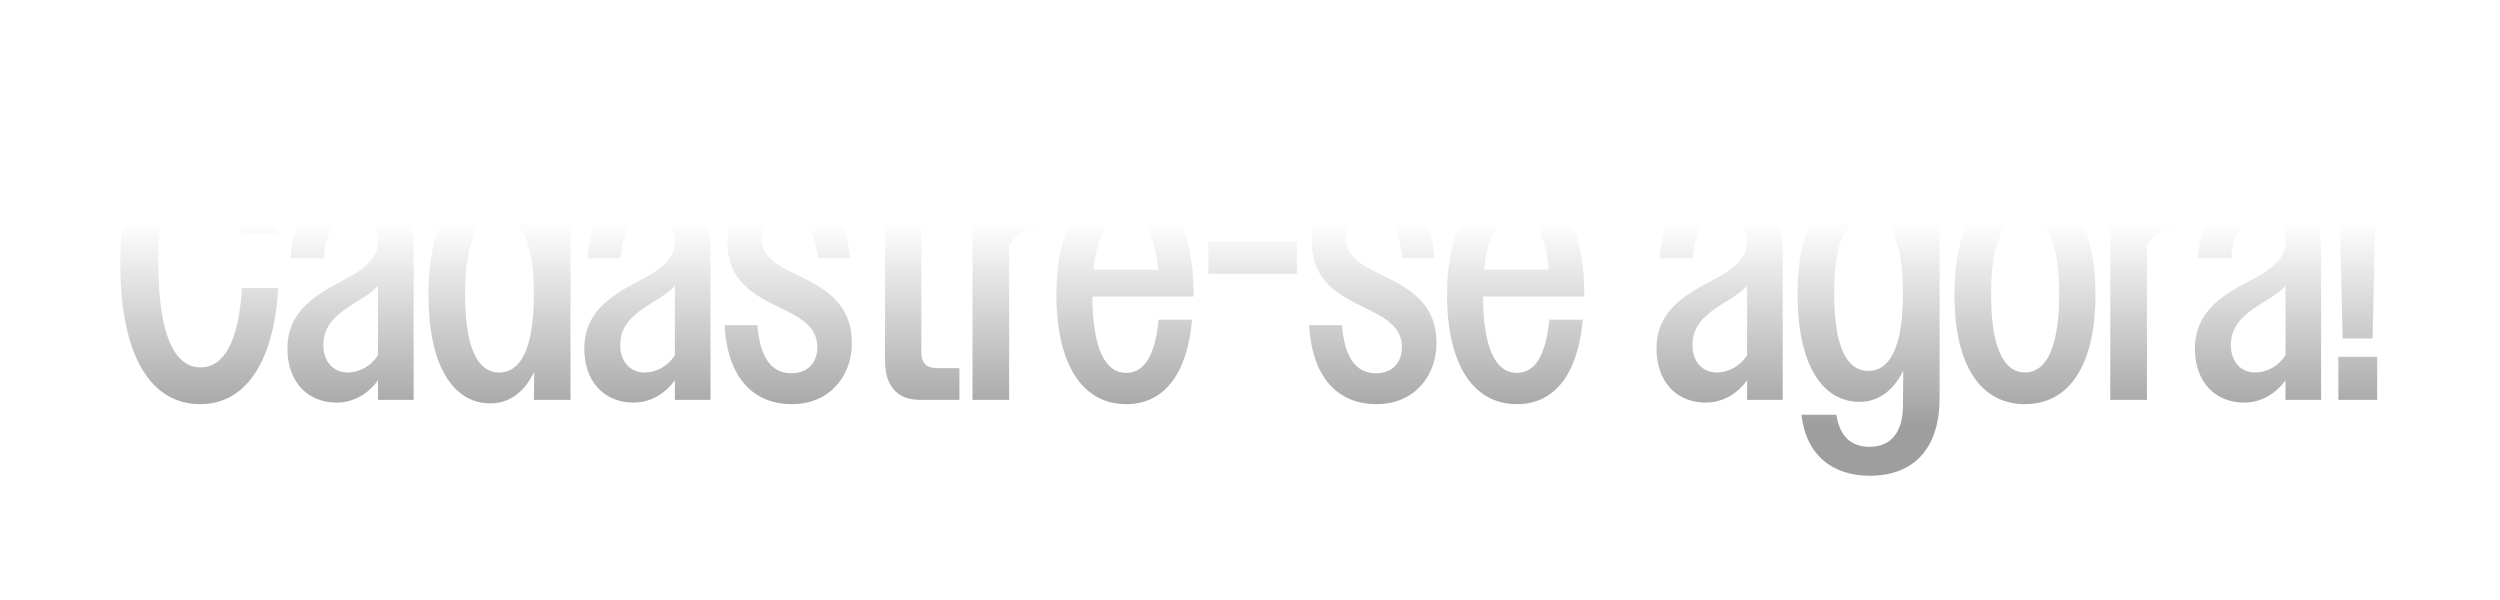 <svg width="279" height="67" viewBox="0 0 279 67" fill="none" xmlns="http://www.w3.org/2000/svg">
<g filter="url(#filter0_d_247_8355)">
<path fill-rule="evenodd" clip-rule="evenodd" d="M264.781 34.436H261.437L260.886 10.728H265.332L264.781 34.436ZM255.061 39.107C253.96 40.635 252.308 41.596 250.459 41.596C247.114 41.596 244.951 39.195 244.951 35.571C244.951 31.86 247.39 29.895 250.97 28.061C253.96 26.533 255.061 25.311 255.061 23.565C255.061 21.905 253.999 20.77 252.386 20.77C250.419 20.77 249.199 22.429 249.003 25.485H245.304C245.54 20.552 248.373 17.321 252.543 17.321C256.596 17.321 259.035 19.853 259.035 24.394V41.29H255.061V39.107ZM255.061 28.542C254.511 29.197 253.724 29.721 252.622 30.376C250.38 31.773 248.963 32.952 248.963 35.178C248.963 37.056 250.104 38.234 251.678 38.234C253.016 38.234 254.314 37.492 255.061 36.313V28.542ZM243.572 21.818C241.958 21.818 240.463 22.604 239.598 24.045V41.29H235.506V17.801H239.598V20.901C240.621 18.674 242.313 17.452 244.358 17.452H244.752V21.949C244.358 21.862 243.965 21.818 243.572 21.818ZM225.983 41.771C221.104 41.771 218.114 37.536 218.114 29.546C218.114 21.512 221.144 17.321 225.983 17.321C230.861 17.321 233.851 21.512 233.851 29.546C233.851 37.536 230.861 41.771 225.983 41.771ZM225.983 20.858C223.622 20.858 222.206 23.565 222.206 29.546C222.206 35.484 223.622 38.234 225.983 38.234C228.343 38.234 229.799 35.484 229.799 29.546C229.799 23.565 228.343 20.858 225.983 20.858ZM208.67 49.761C204.499 49.761 201.549 47.447 201.037 42.95H204.932C205.326 45.394 206.584 46.53 208.67 46.53C210.912 46.53 212.368 45.045 212.368 41.902L212.407 38.016C211.306 40.286 209.614 41.509 207.529 41.509C203.28 41.509 200.605 37.23 200.605 29.459C200.605 21.818 203.319 17.408 207.529 17.408C209.614 17.408 211.306 18.631 212.407 20.945L212.368 17.801H216.46V41.072C216.46 46.966 213.352 49.761 208.67 49.761ZM208.512 20.858C206.073 20.858 204.696 23.565 204.696 29.459C204.696 35.352 206.073 38.059 208.512 38.059C210.952 38.059 212.368 35.309 212.368 29.459C212.368 23.565 210.952 20.858 208.512 20.858ZM194.976 39.107C193.875 40.635 192.222 41.596 190.373 41.596C187.029 41.596 184.865 39.195 184.865 35.571C184.865 31.86 187.304 29.895 190.885 28.061C193.875 26.533 194.976 25.311 194.976 23.565C194.976 21.905 193.914 20.77 192.301 20.77C190.334 20.77 189.114 22.429 188.917 25.485H185.219C185.455 20.552 188.288 17.321 192.459 17.321C196.511 17.321 198.95 19.853 198.95 24.394V41.29H194.976V39.107ZM194.976 28.542C194.425 29.197 193.639 29.721 192.537 30.376C190.295 31.773 188.878 32.952 188.878 35.178C188.878 37.056 190.019 38.234 191.593 38.234C192.93 38.234 194.229 37.492 194.976 36.313V28.542ZM169.282 38.278C171.289 38.278 172.508 36.401 172.902 32.34H176.639C176.088 38.453 173.492 41.771 169.282 41.771C164.443 41.771 161.492 37.405 161.492 29.546C161.492 21.774 164.443 17.321 169.282 17.321C173.767 17.321 176.797 21.469 176.797 29.371V29.764H165.505C165.545 35.571 166.922 38.278 169.282 38.278ZM172.862 26.752C172.43 22.691 171.171 20.77 169.282 20.77C167.315 20.77 166.017 22.735 165.623 26.752H172.862ZM160.31 34.96C160.31 38.671 157.792 41.771 153.622 41.771C149.412 41.771 146.422 38.933 146.107 32.952H149.766C150.042 36.619 151.379 38.322 153.543 38.322C155.392 38.322 156.454 37.143 156.454 35.396C156.454 33.039 154.408 32.034 152.166 30.943C149.451 29.59 146.422 28.061 146.422 23.739C146.422 20.159 148.782 17.321 152.795 17.321C157.123 17.321 159.759 20.334 160.074 25.442H156.494C156.179 22.08 154.802 20.727 152.874 20.727C151.261 20.727 150.238 21.862 150.238 23.302C150.238 25.311 152.008 26.271 154.055 27.275C156.887 28.672 160.31 30.245 160.31 34.96ZM134.853 23.608H144.728V27.232H134.853V23.608ZM125.684 38.278C127.69 38.278 128.91 36.401 129.303 32.34H133.041C132.49 38.453 129.894 41.771 125.684 41.771C120.845 41.771 117.894 37.405 117.894 29.546C117.894 21.774 120.845 17.321 125.684 17.321C130.169 17.321 133.198 21.469 133.198 29.371V29.764H121.907C121.946 35.571 123.324 38.278 125.684 38.278ZM129.264 26.752C128.832 22.691 127.572 20.77 125.684 20.77C123.717 20.77 122.419 22.735 122.025 26.752H129.264ZM116.594 21.818C114.981 21.818 113.486 22.604 112.62 24.045V41.29H108.529V17.801H112.62V20.901C113.644 18.674 115.335 17.452 117.381 17.452H117.775V21.949C117.381 21.862 116.988 21.818 116.594 21.818ZM98.77 36.925V21.338H95.269V17.801H98.77V13.392H102.822V17.801H107.072V21.338H102.822V35.877C102.822 37.186 103.334 37.754 104.672 37.754H107.072V41.29H102.665C100.069 41.29 98.77 39.675 98.77 36.925ZM95.07 34.96C95.07 38.671 92.552 41.771 88.381 41.771C84.172 41.771 81.181 38.933 80.867 32.952H84.525C84.801 36.619 86.139 38.322 88.303 38.322C90.152 38.322 91.214 37.143 91.214 35.396C91.214 33.039 89.168 32.034 86.925 30.943C84.211 29.59 81.181 28.061 81.181 23.739C81.181 20.159 83.542 17.321 87.555 17.321C91.883 17.321 94.519 20.334 94.834 25.442H91.253C90.939 22.08 89.562 20.727 87.634 20.727C86.021 20.727 84.998 21.862 84.998 23.302C84.998 25.311 86.768 26.271 88.814 27.275C91.647 28.672 95.07 30.245 95.07 34.96ZM75.317 39.107C74.216 40.635 72.564 41.596 70.714 41.596C67.37 41.596 65.207 39.195 65.207 35.571C65.207 31.86 67.645 29.895 71.226 28.061C74.216 26.533 75.317 25.311 75.317 23.565C75.317 21.905 74.255 20.77 72.642 20.77C70.675 20.77 69.456 22.429 69.258 25.485H65.561C65.796 20.552 68.629 17.321 72.8 17.321C76.852 17.321 79.291 19.853 79.291 24.394V41.29H75.317V39.107ZM75.317 28.542C74.766 29.197 73.98 29.721 72.878 30.376C70.636 31.773 69.219 32.952 69.219 35.178C69.219 37.056 70.36 38.234 71.934 38.234C73.272 38.234 74.57 37.492 75.317 36.313V28.542ZM59.617 38.147C58.516 40.461 56.824 41.684 54.739 41.684C50.49 41.684 47.814 37.361 47.814 29.546C47.814 21.862 50.529 17.408 54.739 17.408C56.824 17.408 58.476 18.631 59.578 20.901V10.728H63.67V41.29H59.578L59.617 38.147ZM55.722 20.858C53.283 20.858 51.906 23.608 51.906 29.546C51.906 35.484 53.283 38.234 55.722 38.234C58.162 38.234 59.578 35.44 59.578 29.546C59.578 23.608 58.162 20.858 55.722 20.858ZM42.186 39.107C41.085 40.635 39.432 41.596 37.583 41.596C34.239 41.596 32.075 39.195 32.075 35.571C32.075 31.86 34.514 29.895 38.095 28.061C41.085 26.533 42.186 25.311 42.186 23.565C42.186 21.905 41.124 20.77 39.511 20.77C37.544 20.77 36.324 22.429 36.127 25.485H32.429C32.665 20.552 35.498 17.321 39.668 17.321C43.721 17.321 46.16 19.853 46.16 24.394V41.29H42.186V39.107ZM42.186 28.542C41.635 29.197 40.849 29.721 39.747 30.376C37.504 31.773 36.088 32.952 36.088 35.178C36.088 37.056 37.229 38.234 38.803 38.234C40.141 38.234 41.439 37.492 42.186 36.313V28.542ZM22.394 37.667C24.912 37.667 26.643 34.916 26.997 28.804H31.049C30.538 37.448 27.194 41.771 22.355 41.771C16.925 41.771 13.424 36.575 13.424 26.009C13.424 15.444 16.925 10.248 22.355 10.248C27.115 10.248 30.538 14.396 31.049 22.866H26.958C26.604 17.016 24.872 14.352 22.394 14.352C19.483 14.352 17.673 17.932 17.673 26.009C17.673 34.087 19.483 37.667 22.394 37.667ZM265.293 41.29H260.965V36.488H265.293V41.29Z" fill="url(#paint0_linear_247_8355)"/>
</g>
<defs>
<filter id="filter0_d_247_8355" x="0.09" y="0.248" width="278.575" height="66.179" filterUnits="userSpaceOnUse" color-interpolation-filters="sRGB">
<feFlood flood-opacity="0" result="BackgroundImageFix"/>
<feColorMatrix in="SourceAlpha" type="matrix" values="0 0 0 0 0 0 0 0 0 0 0 0 0 0 0 0 0 0 127 0" result="hardAlpha"/>
<feOffset dy="3.333"/>
<feGaussianBlur stdDeviation="6.667"/>
<feComposite in2="hardAlpha" operator="out"/>
<feColorMatrix type="matrix" values="0 0 0 0 0.018 0 0 0 0 0.042 0 0 0 0 0.078 0 0 0 0.66 0"/>
<feBlend mode="normal" in2="BackgroundImageFix" result="effect1_dropShadow_247_8355"/>
<feBlend mode="normal" in="SourceGraphic" in2="effect1_dropShadow_247_8355" result="shape"/>
</filter>
<linearGradient id="paint0_linear_247_8355" x1="13.424" y1="21.127" x2="13.424" y2="44.93" gradientUnits="userSpaceOnUse">
<stop offset="0.015" stop-color="white"/>
<stop offset="0.98" stop-color="#9E9E9E"/>
</linearGradient>
</defs>
</svg>

